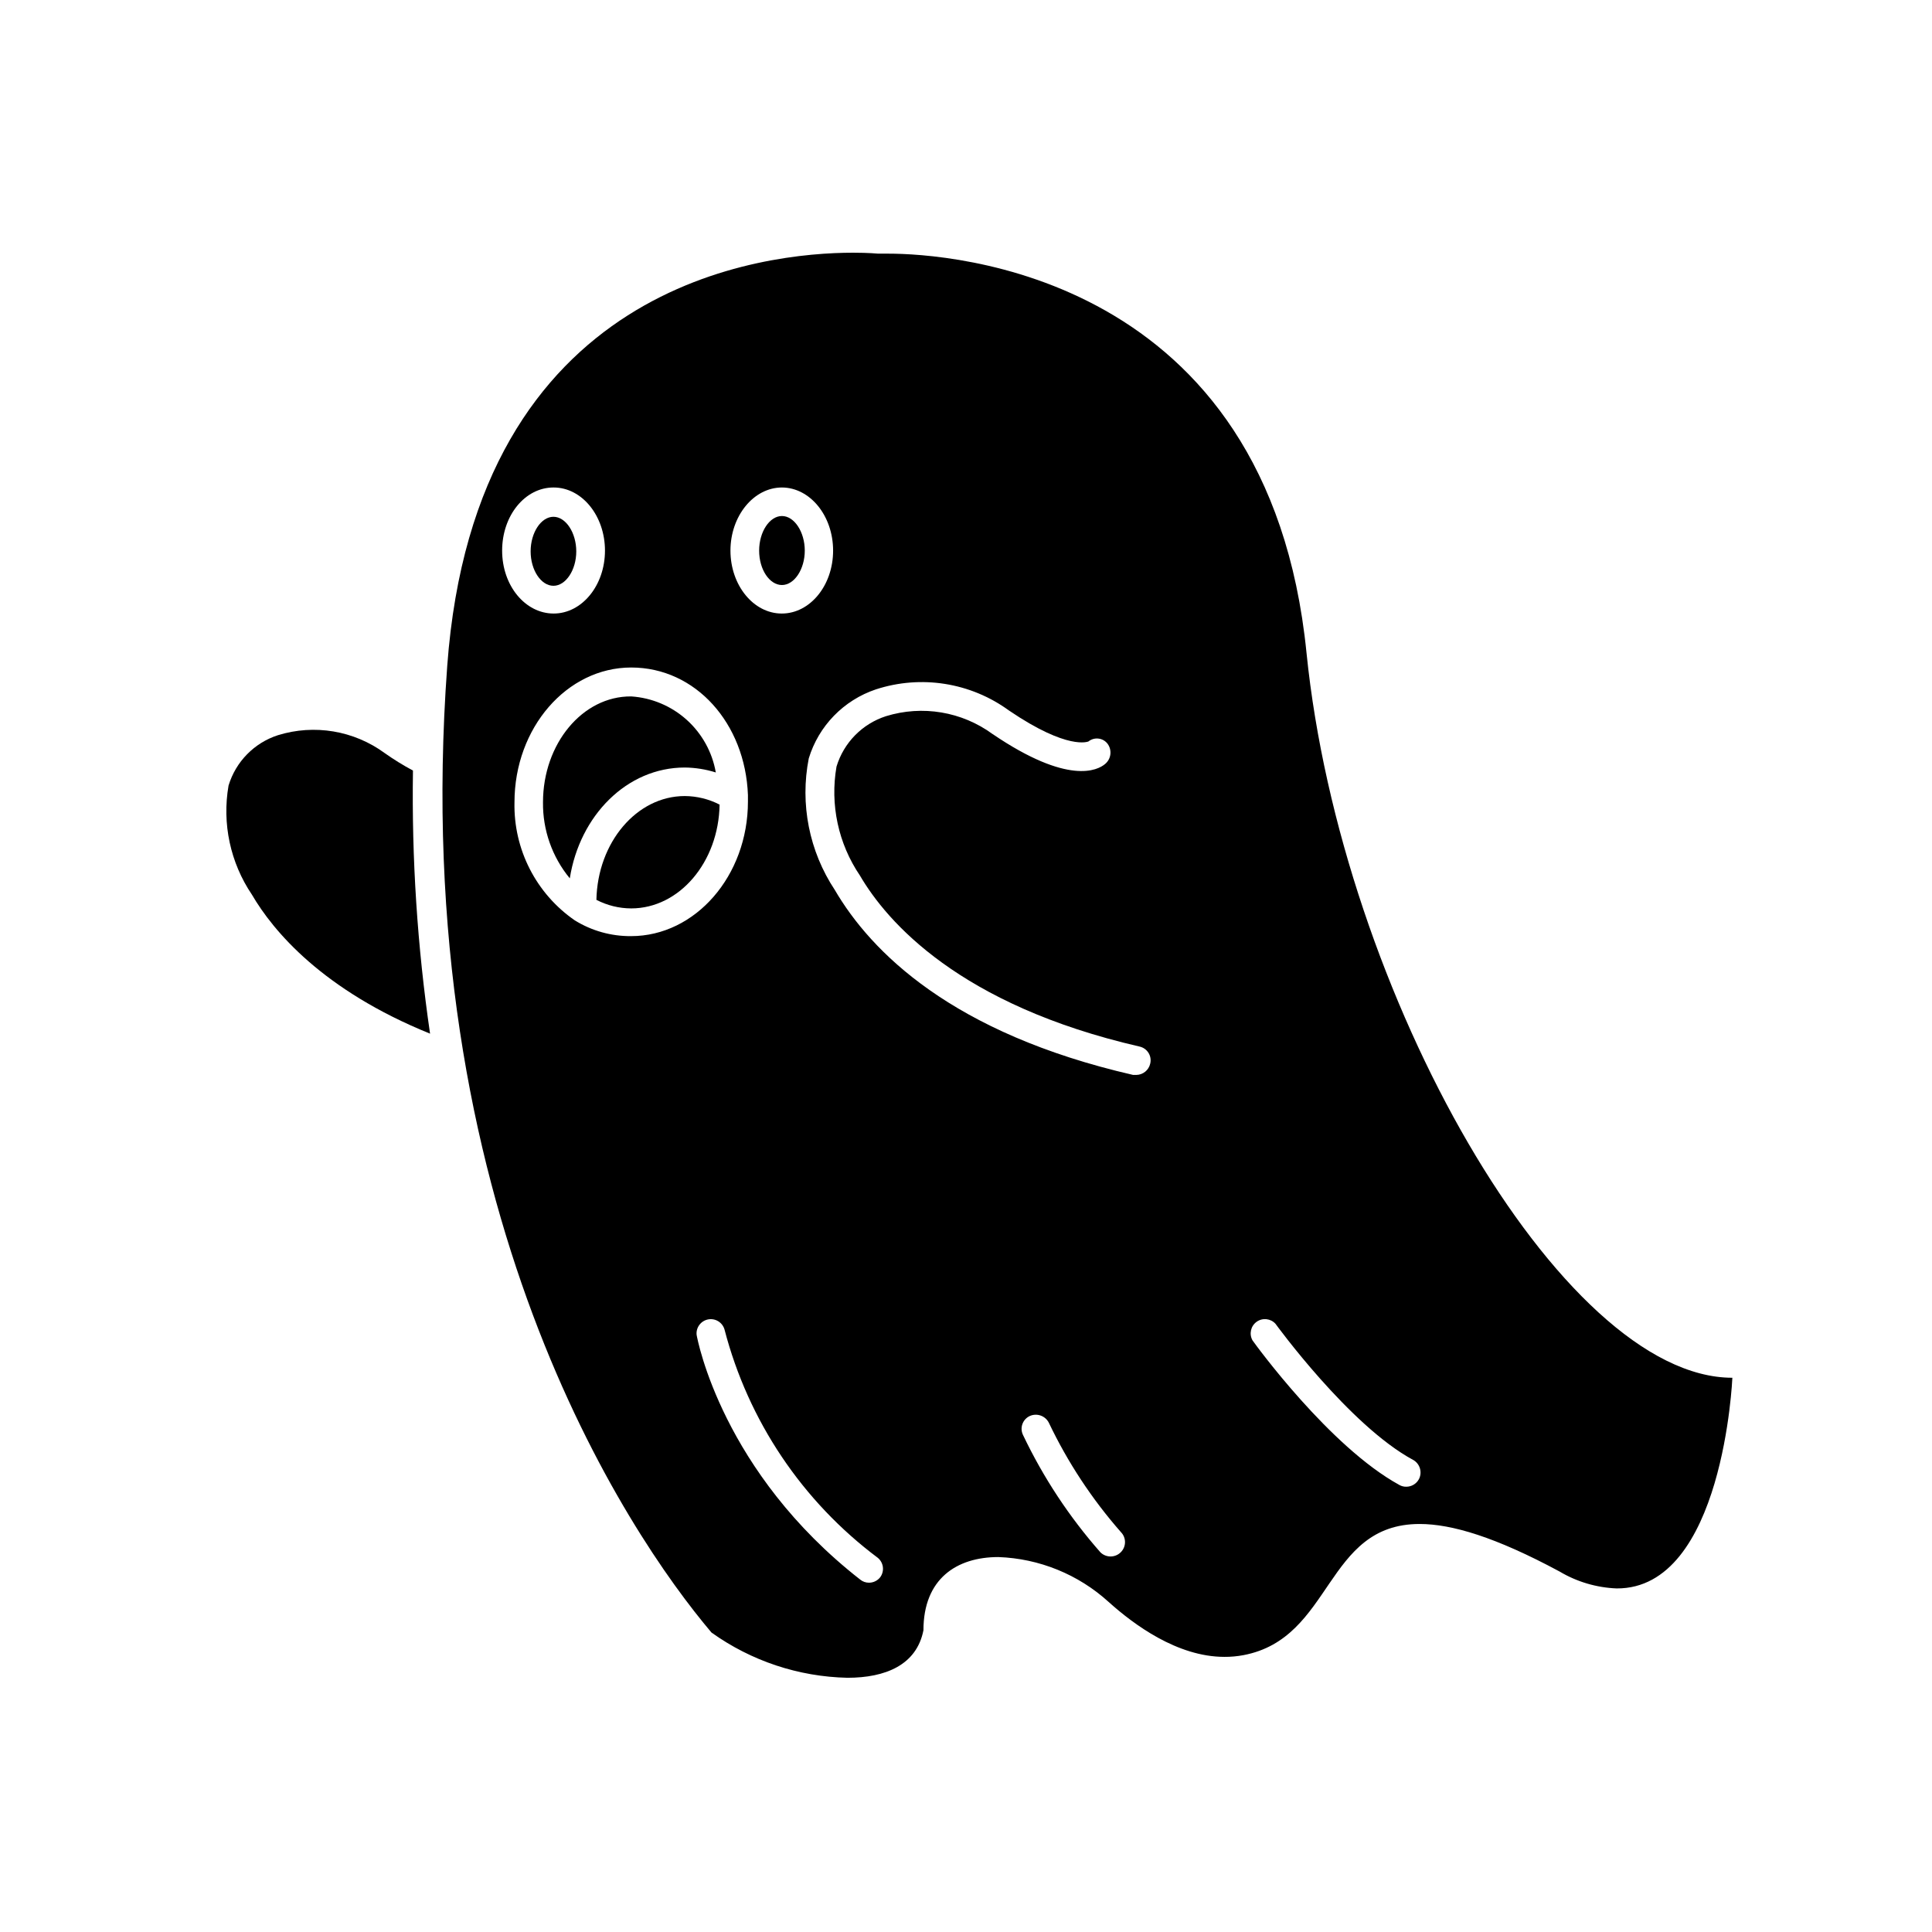 <?xml version="1.0" encoding="UTF-8"?>
<!-- Uploaded to: ICON Repo, www.svgrepo.com, Generator: ICON Repo Mixer Tools -->
<svg fill="#000000" width="800px" height="800px" version="1.1" viewBox="144 144 512 512" xmlns="http://www.w3.org/2000/svg">
 <g>
  <path d="m257.97 417.93c-3.371-23.082-4.887-46.402-4.531-69.727-2.598-1.391-5.102-2.938-7.508-4.637-8.141-5.961-18.625-7.715-28.266-4.734-6.289 2.031-11.184 7.019-13.098 13.352-1.75 10.078 0.469 20.441 6.199 28.918 5.59 9.574 18.691 25.293 47.203 36.828z"/>
  <path d="m603.09 509.12c-45.344 0-103.68-101.72-112.85-192.1-10.078-100.76-94.969-105.8-110.84-105.8h-2.672s-2.469-0.25-6.648-0.25c-23.227 0-100.11 7.758-107.56 109.53-10.531 143.33 47.711 229.79 70.031 256.14l-0.004-0.004c10.527 7.535 23.082 11.711 36.023 11.992 10.078 0 18.34-3.375 20.152-12.594 0-13.652 8.816-19.398 19.852-19.398h-0.004c10.84 0.383 21.195 4.594 29.223 11.891 6.602 5.945 18.188 14.559 30.684 14.559h-0.004c1.691 0.012 3.379-0.141 5.039-0.453 23.781-4.484 21.512-34.762 46.703-34.762 8.516 0 20.152 3.477 37.082 12.594 4.586 2.731 9.781 4.269 15.113 4.484 28.312 0.203 30.684-55.82 30.684-55.82zm-251.91-235.93c7.508 0 13.602 7.508 13.602 16.727s-6.098 16.676-13.602 16.676c-7.508 0-13.602-7.508-13.602-16.676 0-9.172 6.144-16.727 13.652-16.727zm-60.457 0c7.508 0 13.602 7.508 13.602 16.727s-6.098 16.676-13.602 16.676c-7.508 0-13.652-7.356-13.652-16.676 0-9.324 6.094-16.727 13.602-16.727zm5.594 114.71c-10.246-7.078-16.25-18.836-15.973-31.285 0-19.699 13.855-35.719 30.934-35.719s30.23 14.812 30.934 33.805v1.715c0 19.648-13.906 35.668-30.984 35.668-5.266 0.039-10.434-1.41-14.91-4.184zm80.961 174.07c-0.715 0.918-1.809 1.457-2.973 1.461-0.844 0.008-1.664-0.277-2.316-0.805-36.527-28.516-43.125-63.43-43.379-64.891-0.191-1.953 1.148-3.727 3.078-4.082s3.809 0.828 4.328 2.723c6.289 24.172 20.605 45.492 40.605 60.457 1.543 1.27 1.832 3.519 0.656 5.137zm63.73-6.602v0.004c-1.492 1.477-3.898 1.477-5.391 0-8.242-9.363-15.145-19.824-20.504-31.086-0.445-0.906-0.504-1.953-0.16-2.902 0.34-0.949 1.055-1.723 1.973-2.137 1.895-0.836 4.113-0.039 5.039 1.812 5 10.488 11.426 20.238 19.094 28.969 1.461 1.492 1.438 3.879-0.051 5.344zm7.809-129.48v0.004c-0.395 1.719-1.914 2.949-3.676 2.973h-0.855c-48.066-11.035-69.477-32.648-79.051-49.02-6.793-10.262-9.273-22.789-6.902-34.863 2.625-8.613 9.25-15.426 17.785-18.289 11.973-3.902 25.09-1.824 35.266 5.59 15.719 10.68 21.008 8.211 21.059 8.211l0.004 0.004c0.738-0.598 1.688-0.875 2.633-0.77 0.945 0.102 1.809 0.578 2.402 1.324 1.293 1.691 1.004 4.102-0.652 5.438-1.914 1.613-9.672 5.691-29.773-7.961l-0.004 0.004c-8.141-5.961-18.621-7.719-28.262-4.738-6.293 2.031-11.188 7.023-13.102 13.352-1.754 10.062 0.469 20.414 6.199 28.867 7.152 12.242 26.348 34.359 74.16 45.344 0.973 0.227 1.812 0.836 2.336 1.688 0.52 0.852 0.676 1.879 0.434 2.848zm71.191 110.14c-0.668 1.215-1.941 1.969-3.328 1.965-0.633 0.016-1.262-0.141-1.812-0.453-18.438-10.078-38.137-37.18-38.945-38.34-0.938-1.676-0.465-3.789 1.094-4.91 1.559-1.121 3.711-0.895 5.004 0.527 0 0 19.547 26.953 36.477 36.074v-0.004c1.816 1.02 2.488 3.301 1.512 5.141z"/>
  <path d="m345.18 289.92c0 5.039 2.769 9.117 6.047 9.117 3.273 0 6.047-4.18 6.047-9.117s-2.769-9.168-6.047-9.168c-3.277-0.004-6.047 4.18-6.047 9.168z"/>
  <path d="m290.67 299.24c3.273 0 6.047-4.18 6.047-9.117s-2.769-9.168-6.047-9.168c-3.273 0-6.047 4.18-6.047 9.168 0 4.984 2.773 9.117 6.047 9.117z"/>
  <path d="m287.9 356.62c-0.09 7.344 2.426 14.484 7.102 20.152 2.621-16.625 15.113-29.371 30.48-29.371 2.789 0.031 5.555 0.473 8.211 1.309-0.934-5.387-3.656-10.301-7.719-13.957-4.066-3.652-9.242-5.836-14.699-6.195-12.898-0.102-23.375 12.543-23.375 28.062z"/>
  <path d="m325.48 354.96c-12.746 0-23.125 12.293-23.426 27.508 2.848 1.48 6.008 2.258 9.219 2.269 12.746 0 23.176-12.242 23.426-27.508-2.852-1.469-6.008-2.246-9.219-2.269z"/>
 </g>
</svg>